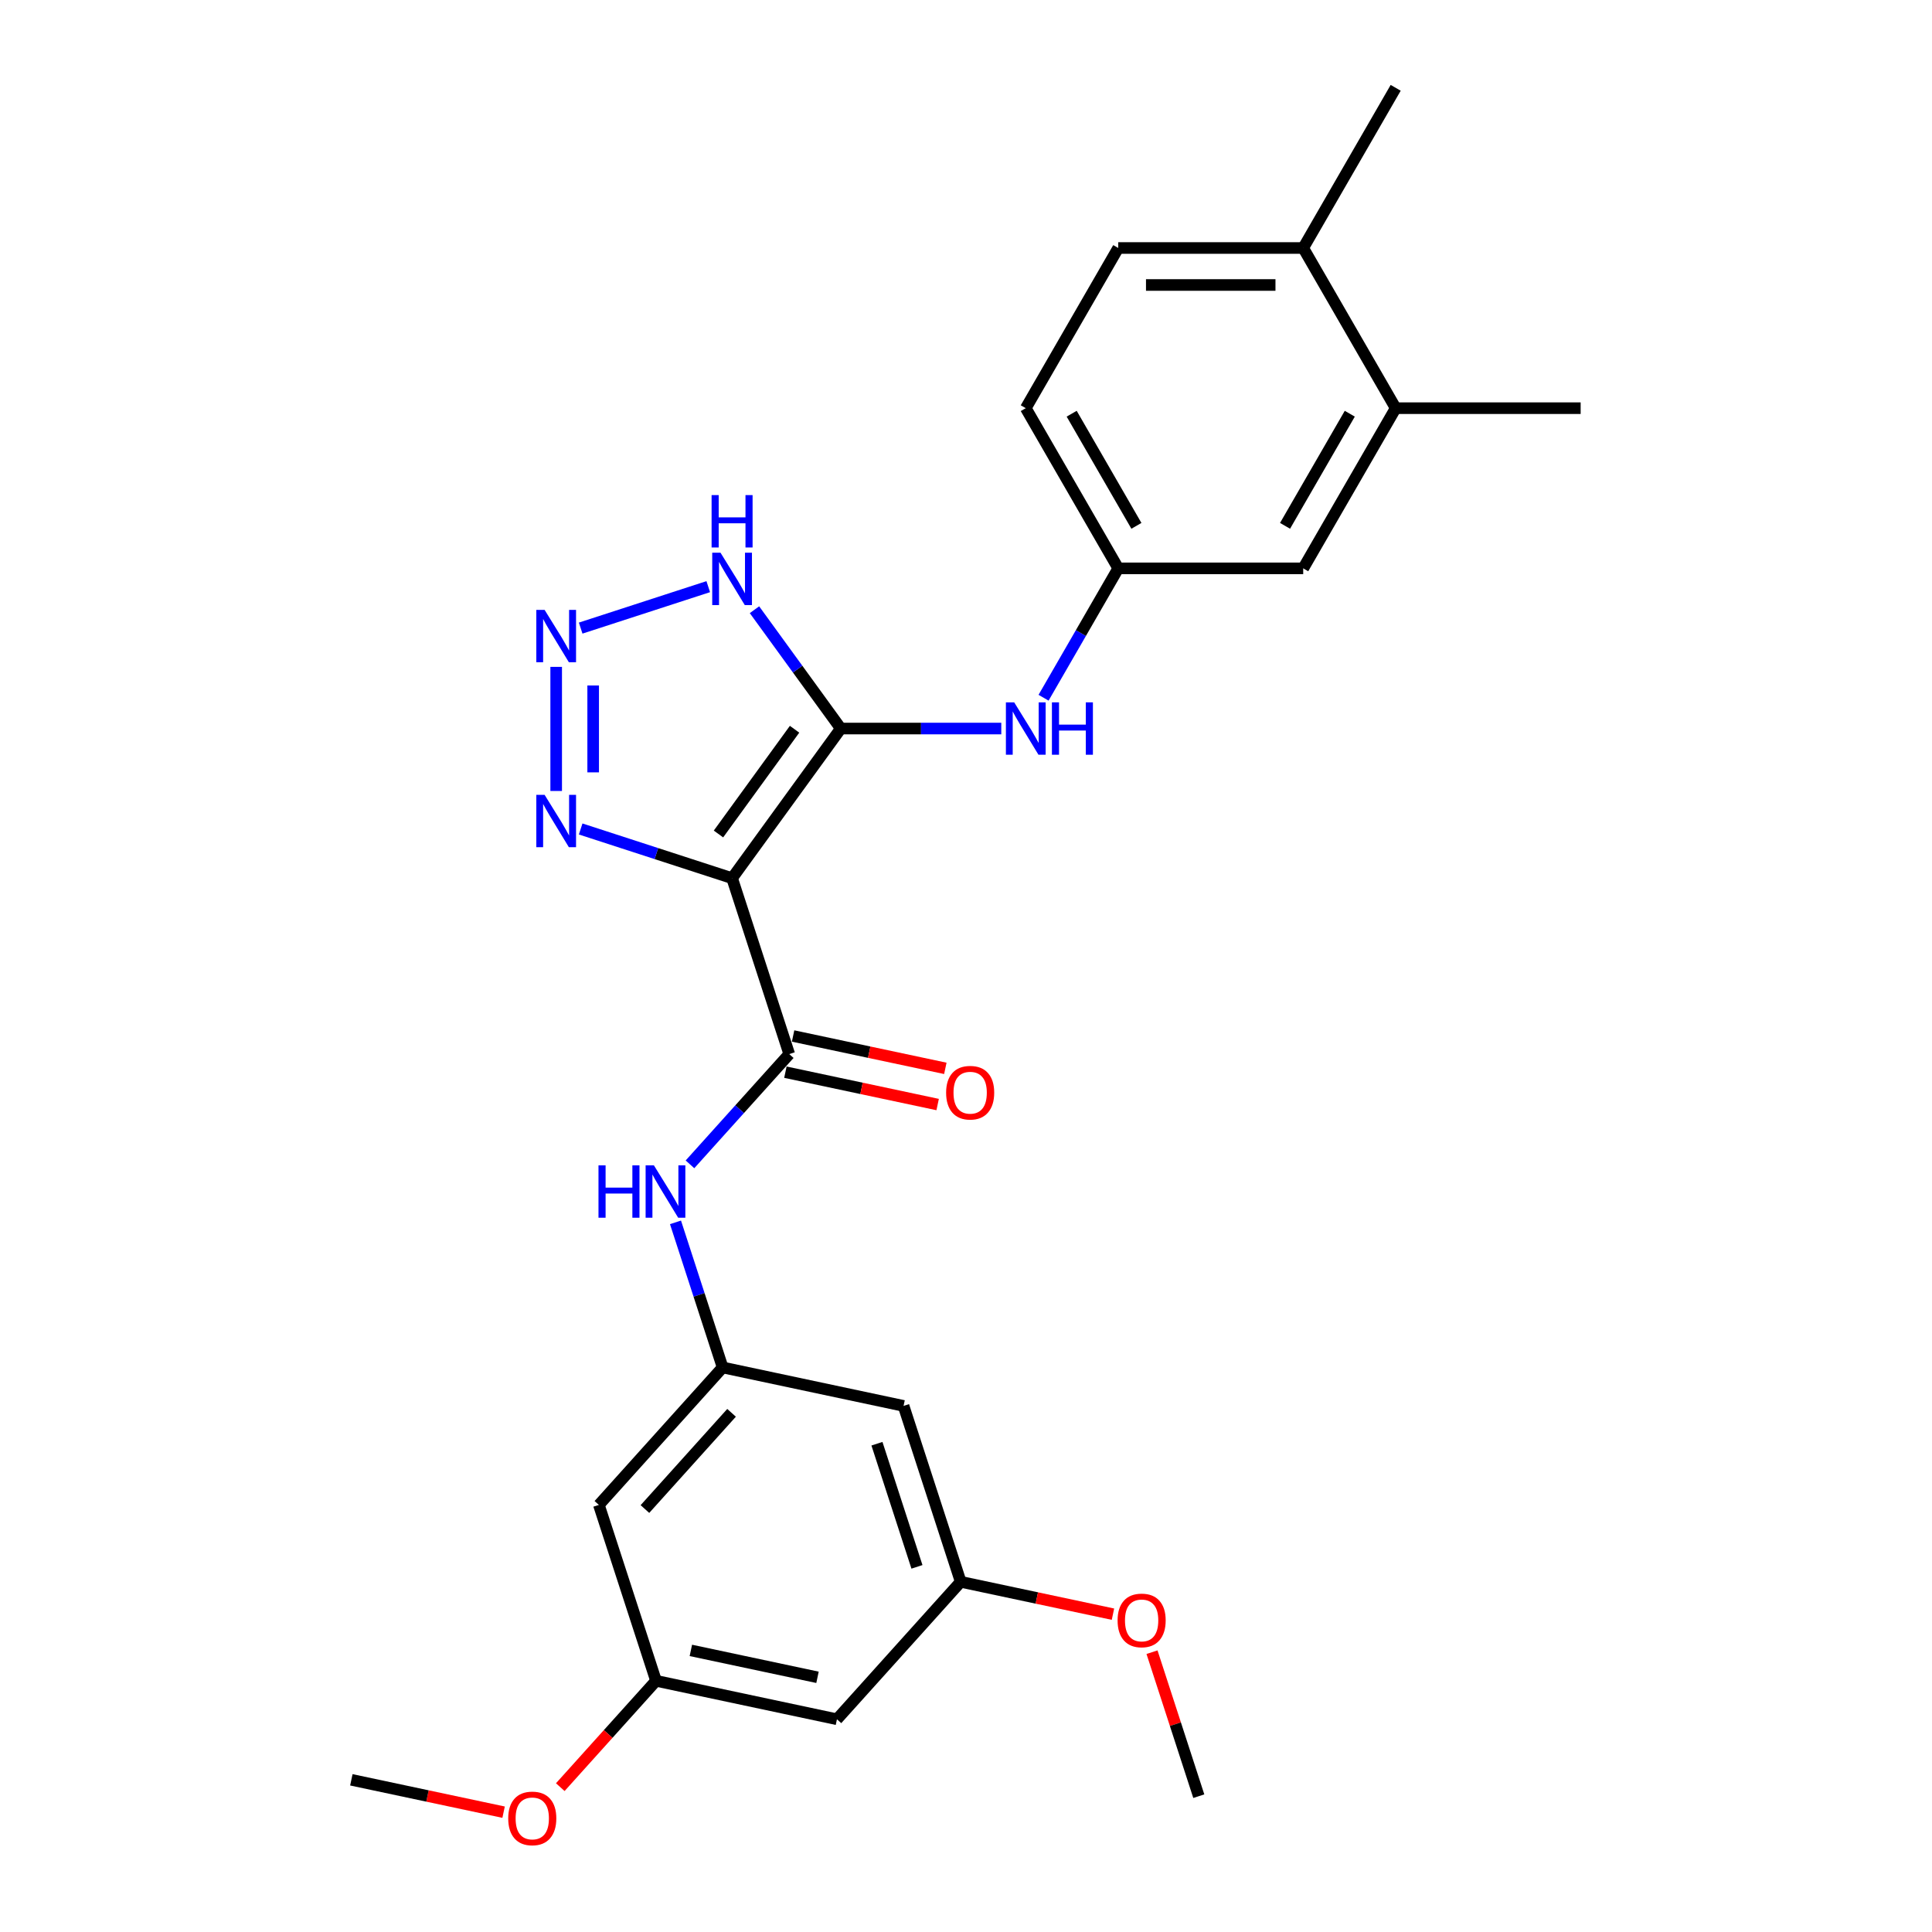 <?xml version='1.0' encoding='iso-8859-1'?>
<svg version='1.1' baseProfile='full'
              xmlns='http://www.w3.org/2000/svg'
                      xmlns:rdkit='http://www.rdkit.org/xml'
                      xmlns:xlink='http://www.w3.org/1999/xlink'
                  xml:space='preserve'
width='1000px' height='1000px' viewBox='0 0 1000 1000'>
<!-- END OF HEADER -->
<rect style='opacity:1.0;fill:#FFFFFF;stroke:none' width='1000' height='1000' x='0' y='0'> </rect>
<path class='bond-0' d='M 378.928,454.544 L 435.2,377.092' style='fill:none;fill-rule:evenodd;stroke:#000000;stroke-width:6px;stroke-linecap:butt;stroke-linejoin:miter;stroke-opacity:1' />
<path class='bond-0' d='M 371.879,431.672 L 411.269,377.456' style='fill:none;fill-rule:evenodd;stroke:#000000;stroke-width:6px;stroke-linecap:butt;stroke-linejoin:miter;stroke-opacity:1' />
<path class='bond-2' d='M 378.928,454.544 L 408.512,545.594' style='fill:none;fill-rule:evenodd;stroke:#000000;stroke-width:6px;stroke-linecap:butt;stroke-linejoin:miter;stroke-opacity:1' />
<path class='bond-3' d='M 378.928,454.544 L 339.741,441.811' style='fill:none;fill-rule:evenodd;stroke:#000000;stroke-width:6px;stroke-linecap:butt;stroke-linejoin:miter;stroke-opacity:1' />
<path class='bond-3' d='M 339.741,441.811 L 300.554,429.079' style='fill:none;fill-rule:evenodd;stroke:#0000FF;stroke-width:6px;stroke-linecap:butt;stroke-linejoin:miter;stroke-opacity:1' />
<path class='bond-4' d='M 435.2,377.092 L 412.858,346.341' style='fill:none;fill-rule:evenodd;stroke:#000000;stroke-width:6px;stroke-linecap:butt;stroke-linejoin:miter;stroke-opacity:1' />
<path class='bond-4' d='M 412.858,346.341 L 390.516,315.59' style='fill:none;fill-rule:evenodd;stroke:#0000FF;stroke-width:6px;stroke-linecap:butt;stroke-linejoin:miter;stroke-opacity:1' />
<path class='bond-5' d='M 435.2,377.092 L 476.73,377.092' style='fill:none;fill-rule:evenodd;stroke:#000000;stroke-width:6px;stroke-linecap:butt;stroke-linejoin:miter;stroke-opacity:1' />
<path class='bond-5' d='M 476.73,377.092 L 518.26,377.092' style='fill:none;fill-rule:evenodd;stroke:#0000FF;stroke-width:6px;stroke-linecap:butt;stroke-linejoin:miter;stroke-opacity:1' />
<path class='bond-1' d='M 287.878,345.174 L 287.878,409.409' style='fill:none;fill-rule:evenodd;stroke:#0000FF;stroke-width:6px;stroke-linecap:butt;stroke-linejoin:miter;stroke-opacity:1' />
<path class='bond-1' d='M 307.025,354.809 L 307.025,399.774' style='fill:none;fill-rule:evenodd;stroke:#0000FF;stroke-width:6px;stroke-linecap:butt;stroke-linejoin:miter;stroke-opacity:1' />
<path class='bond-26' d='M 300.554,325.106 L 366.586,303.651' style='fill:none;fill-rule:evenodd;stroke:#0000FF;stroke-width:6px;stroke-linecap:butt;stroke-linejoin:miter;stroke-opacity:1' />
<path class='bond-6' d='M 408.512,545.594 L 382.82,574.128' style='fill:none;fill-rule:evenodd;stroke:#000000;stroke-width:6px;stroke-linecap:butt;stroke-linejoin:miter;stroke-opacity:1' />
<path class='bond-6' d='M 382.82,574.128 L 357.128,602.662' style='fill:none;fill-rule:evenodd;stroke:#0000FF;stroke-width:6px;stroke-linecap:butt;stroke-linejoin:miter;stroke-opacity:1' />
<path class='bond-10' d='M 406.522,554.958 L 445.924,563.334' style='fill:none;fill-rule:evenodd;stroke:#000000;stroke-width:6px;stroke-linecap:butt;stroke-linejoin:miter;stroke-opacity:1' />
<path class='bond-10' d='M 445.924,563.334 L 485.326,571.709' style='fill:none;fill-rule:evenodd;stroke:#FF0000;stroke-width:6px;stroke-linecap:butt;stroke-linejoin:miter;stroke-opacity:1' />
<path class='bond-10' d='M 410.503,536.23 L 449.905,544.605' style='fill:none;fill-rule:evenodd;stroke:#000000;stroke-width:6px;stroke-linecap:butt;stroke-linejoin:miter;stroke-opacity:1' />
<path class='bond-10' d='M 449.905,544.605 L 489.307,552.98' style='fill:none;fill-rule:evenodd;stroke:#FF0000;stroke-width:6px;stroke-linecap:butt;stroke-linejoin:miter;stroke-opacity:1' />
<path class='bond-9' d='M 540.144,361.143 L 559.474,327.663' style='fill:none;fill-rule:evenodd;stroke:#0000FF;stroke-width:6px;stroke-linecap:butt;stroke-linejoin:miter;stroke-opacity:1' />
<path class='bond-9' d='M 559.474,327.663 L 578.803,294.183' style='fill:none;fill-rule:evenodd;stroke:#000000;stroke-width:6px;stroke-linecap:butt;stroke-linejoin:miter;stroke-opacity:1' />
<path class='bond-7' d='M 349.635,632.689 L 361.836,670.239' style='fill:none;fill-rule:evenodd;stroke:#0000FF;stroke-width:6px;stroke-linecap:butt;stroke-linejoin:miter;stroke-opacity:1' />
<path class='bond-7' d='M 361.836,670.239 L 374.036,707.789' style='fill:none;fill-rule:evenodd;stroke:#000000;stroke-width:6px;stroke-linecap:butt;stroke-linejoin:miter;stroke-opacity:1' />
<path class='bond-11' d='M 374.036,707.789 L 309.977,778.935' style='fill:none;fill-rule:evenodd;stroke:#000000;stroke-width:6px;stroke-linecap:butt;stroke-linejoin:miter;stroke-opacity:1' />
<path class='bond-11' d='M 378.657,731.273 L 333.815,781.075' style='fill:none;fill-rule:evenodd;stroke:#000000;stroke-width:6px;stroke-linecap:butt;stroke-linejoin:miter;stroke-opacity:1' />
<path class='bond-12' d='M 374.036,707.789 L 467.68,727.694' style='fill:none;fill-rule:evenodd;stroke:#000000;stroke-width:6px;stroke-linecap:butt;stroke-linejoin:miter;stroke-opacity:1' />
<path class='bond-8' d='M 722.407,211.273 L 674.539,294.183' style='fill:none;fill-rule:evenodd;stroke:#000000;stroke-width:6px;stroke-linecap:butt;stroke-linejoin:miter;stroke-opacity:1' />
<path class='bond-8' d='M 698.645,214.136 L 665.137,272.173' style='fill:none;fill-rule:evenodd;stroke:#000000;stroke-width:6px;stroke-linecap:butt;stroke-linejoin:miter;stroke-opacity:1' />
<path class='bond-22' d='M 722.407,211.273 L 818.142,211.273' style='fill:none;fill-rule:evenodd;stroke:#000000;stroke-width:6px;stroke-linecap:butt;stroke-linejoin:miter;stroke-opacity:1' />
<path class='bond-28' d='M 722.407,211.273 L 674.539,128.364' style='fill:none;fill-rule:evenodd;stroke:#000000;stroke-width:6px;stroke-linecap:butt;stroke-linejoin:miter;stroke-opacity:1' />
<path class='bond-13' d='M 578.803,294.183 L 674.539,294.183' style='fill:none;fill-rule:evenodd;stroke:#000000;stroke-width:6px;stroke-linecap:butt;stroke-linejoin:miter;stroke-opacity:1' />
<path class='bond-19' d='M 578.803,294.183 L 530.936,211.273' style='fill:none;fill-rule:evenodd;stroke:#000000;stroke-width:6px;stroke-linecap:butt;stroke-linejoin:miter;stroke-opacity:1' />
<path class='bond-19' d='M 588.205,272.173 L 554.698,214.136' style='fill:none;fill-rule:evenodd;stroke:#000000;stroke-width:6px;stroke-linecap:butt;stroke-linejoin:miter;stroke-opacity:1' />
<path class='bond-14' d='M 309.977,778.935 L 339.561,869.985' style='fill:none;fill-rule:evenodd;stroke:#000000;stroke-width:6px;stroke-linecap:butt;stroke-linejoin:miter;stroke-opacity:1' />
<path class='bond-15' d='M 467.68,727.694 L 497.264,818.744' style='fill:none;fill-rule:evenodd;stroke:#000000;stroke-width:6px;stroke-linecap:butt;stroke-linejoin:miter;stroke-opacity:1' />
<path class='bond-15' d='M 453.908,747.268 L 474.616,811.003' style='fill:none;fill-rule:evenodd;stroke:#000000;stroke-width:6px;stroke-linecap:butt;stroke-linejoin:miter;stroke-opacity:1' />
<path class='bond-21' d='M 339.561,869.985 L 314.78,897.506' style='fill:none;fill-rule:evenodd;stroke:#000000;stroke-width:6px;stroke-linecap:butt;stroke-linejoin:miter;stroke-opacity:1' />
<path class='bond-21' d='M 314.78,897.506 L 290,925.027' style='fill:none;fill-rule:evenodd;stroke:#FF0000;stroke-width:6px;stroke-linecap:butt;stroke-linejoin:miter;stroke-opacity:1' />
<path class='bond-27' d='M 339.561,869.985 L 433.204,889.889' style='fill:none;fill-rule:evenodd;stroke:#000000;stroke-width:6px;stroke-linecap:butt;stroke-linejoin:miter;stroke-opacity:1' />
<path class='bond-27' d='M 357.588,854.242 L 423.139,868.175' style='fill:none;fill-rule:evenodd;stroke:#000000;stroke-width:6px;stroke-linecap:butt;stroke-linejoin:miter;stroke-opacity:1' />
<path class='bond-16' d='M 497.264,818.744 L 433.204,889.889' style='fill:none;fill-rule:evenodd;stroke:#000000;stroke-width:6px;stroke-linecap:butt;stroke-linejoin:miter;stroke-opacity:1' />
<path class='bond-20' d='M 497.264,818.744 L 536.666,827.119' style='fill:none;fill-rule:evenodd;stroke:#000000;stroke-width:6px;stroke-linecap:butt;stroke-linejoin:miter;stroke-opacity:1' />
<path class='bond-20' d='M 536.666,827.119 L 576.068,835.494' style='fill:none;fill-rule:evenodd;stroke:#FF0000;stroke-width:6px;stroke-linecap:butt;stroke-linejoin:miter;stroke-opacity:1' />
<path class='bond-17' d='M 674.539,128.364 L 578.803,128.364' style='fill:none;fill-rule:evenodd;stroke:#000000;stroke-width:6px;stroke-linecap:butt;stroke-linejoin:miter;stroke-opacity:1' />
<path class='bond-17' d='M 660.179,147.511 L 593.164,147.511' style='fill:none;fill-rule:evenodd;stroke:#000000;stroke-width:6px;stroke-linecap:butt;stroke-linejoin:miter;stroke-opacity:1' />
<path class='bond-23' d='M 674.539,128.364 L 722.407,45.455' style='fill:none;fill-rule:evenodd;stroke:#000000;stroke-width:6px;stroke-linecap:butt;stroke-linejoin:miter;stroke-opacity:1' />
<path class='bond-18' d='M 578.803,128.364 L 530.936,211.273' style='fill:none;fill-rule:evenodd;stroke:#000000;stroke-width:6px;stroke-linecap:butt;stroke-linejoin:miter;stroke-opacity:1' />
<path class='bond-24' d='M 596.276,855.172 L 608.384,892.435' style='fill:none;fill-rule:evenodd;stroke:#FF0000;stroke-width:6px;stroke-linecap:butt;stroke-linejoin:miter;stroke-opacity:1' />
<path class='bond-24' d='M 608.384,892.435 L 620.491,929.698' style='fill:none;fill-rule:evenodd;stroke:#000000;stroke-width:6px;stroke-linecap:butt;stroke-linejoin:miter;stroke-opacity:1' />
<path class='bond-25' d='M 260.662,937.976 L 221.26,929.601' style='fill:none;fill-rule:evenodd;stroke:#FF0000;stroke-width:6px;stroke-linecap:butt;stroke-linejoin:miter;stroke-opacity:1' />
<path class='bond-25' d='M 221.26,929.601 L 181.858,921.226' style='fill:none;fill-rule:evenodd;stroke:#000000;stroke-width:6px;stroke-linecap:butt;stroke-linejoin:miter;stroke-opacity:1' />
<path  class='atom-2' d='M 281.885 315.668
L 290.769 330.029
Q 291.65 331.446, 293.067 334.011
Q 294.484 336.577, 294.561 336.73
L 294.561 315.668
L 298.16 315.668
L 298.16 342.781
L 294.446 342.781
L 284.91 327.08
Q 283.8 325.242, 282.613 323.136
Q 281.464 321.03, 281.119 320.379
L 281.119 342.781
L 277.596 342.781
L 277.596 315.668
L 281.885 315.668
' fill='#0000FF'/>
<path  class='atom-4' d='M 281.885 411.404
L 290.769 425.764
Q 291.65 427.181, 293.067 429.747
Q 294.484 432.313, 294.561 432.466
L 294.561 411.404
L 298.16 411.404
L 298.16 438.516
L 294.446 438.516
L 284.91 422.816
Q 283.8 420.978, 282.613 418.871
Q 281.464 416.765, 281.119 416.114
L 281.119 438.516
L 277.596 438.516
L 277.596 411.404
L 281.885 411.404
' fill='#0000FF'/>
<path  class='atom-5' d='M 372.935 286.084
L 381.819 300.445
Q 382.7 301.862, 384.117 304.427
Q 385.534 306.993, 385.61 307.146
L 385.61 286.084
L 389.21 286.084
L 389.21 313.197
L 385.496 313.197
L 375.96 297.496
Q 374.85 295.658, 373.663 293.552
Q 372.514 291.446, 372.169 290.795
L 372.169 313.197
L 368.646 313.197
L 368.646 286.084
L 372.935 286.084
' fill='#0000FF'/>
<path  class='atom-5' d='M 368.321 256.261
L 371.997 256.261
L 371.997 267.787
L 385.859 267.787
L 385.859 256.261
L 389.536 256.261
L 389.536 283.373
L 385.859 283.373
L 385.859 270.851
L 371.997 270.851
L 371.997 283.373
L 368.321 283.373
L 368.321 256.261
' fill='#0000FF'/>
<path  class='atom-6' d='M 524.943 363.536
L 533.827 377.897
Q 534.708 379.313, 536.125 381.879
Q 537.541 384.445, 537.618 384.598
L 537.618 363.536
L 541.218 363.536
L 541.218 390.649
L 537.503 390.649
L 527.968 374.948
Q 526.857 373.11, 525.67 371.004
Q 524.521 368.897, 524.177 368.246
L 524.177 390.649
L 520.654 390.649
L 520.654 363.536
L 524.943 363.536
' fill='#0000FF'/>
<path  class='atom-6' d='M 544.473 363.536
L 548.149 363.536
L 548.149 375.063
L 562.011 375.063
L 562.011 363.536
L 565.688 363.536
L 565.688 390.649
L 562.011 390.649
L 562.011 378.126
L 548.149 378.126
L 548.149 390.649
L 544.473 390.649
L 544.473 363.536
' fill='#0000FF'/>
<path  class='atom-7' d='M 309.777 603.183
L 313.453 603.183
L 313.453 614.71
L 327.316 614.71
L 327.316 603.183
L 330.992 603.183
L 330.992 630.296
L 327.316 630.296
L 327.316 617.773
L 313.453 617.773
L 313.453 630.296
L 309.777 630.296
L 309.777 603.183
' fill='#0000FF'/>
<path  class='atom-7' d='M 338.459 603.183
L 347.344 617.544
Q 348.224 618.96, 349.641 621.526
Q 351.058 624.092, 351.135 624.245
L 351.135 603.183
L 354.734 603.183
L 354.734 630.296
L 351.02 630.296
L 341.485 614.595
Q 340.374 612.757, 339.187 610.651
Q 338.038 608.544, 337.694 607.893
L 337.694 630.296
L 334.17 630.296
L 334.17 603.183
L 338.459 603.183
' fill='#0000FF'/>
<path  class='atom-11' d='M 489.71 565.575
Q 489.71 559.065, 492.927 555.427
Q 496.143 551.789, 502.156 551.789
Q 508.168 551.789, 511.385 555.427
Q 514.601 559.065, 514.601 565.575
Q 514.601 572.162, 511.346 575.915
Q 508.091 579.629, 502.156 579.629
Q 496.182 579.629, 492.927 575.915
Q 489.71 572.2, 489.71 565.575
M 502.156 576.566
Q 506.291 576.566, 508.512 573.808
Q 510.772 571.013, 510.772 565.575
Q 510.772 560.252, 508.512 557.572
Q 506.291 554.853, 502.156 554.853
Q 498.02 554.853, 495.76 557.533
Q 493.539 560.214, 493.539 565.575
Q 493.539 571.051, 495.76 573.808
Q 498.02 576.566, 502.156 576.566
' fill='#FF0000'/>
<path  class='atom-21' d='M 578.462 838.725
Q 578.462 832.215, 581.678 828.577
Q 584.895 824.939, 590.907 824.939
Q 596.92 824.939, 600.136 828.577
Q 603.353 832.215, 603.353 838.725
Q 603.353 845.312, 600.098 849.064
Q 596.843 852.779, 590.907 852.779
Q 584.933 852.779, 581.678 849.064
Q 578.462 845.35, 578.462 838.725
M 590.907 849.715
Q 595.043 849.715, 597.264 846.958
Q 599.524 844.163, 599.524 838.725
Q 599.524 833.402, 597.264 830.722
Q 595.043 828.003, 590.907 828.003
Q 586.772 828.003, 584.512 830.683
Q 582.291 833.364, 582.291 838.725
Q 582.291 844.201, 584.512 846.958
Q 586.772 849.715, 590.907 849.715
' fill='#FF0000'/>
<path  class='atom-22' d='M 263.055 941.207
Q 263.055 934.697, 266.272 931.059
Q 269.489 927.421, 275.501 927.421
Q 281.513 927.421, 284.73 931.059
Q 287.947 934.697, 287.947 941.207
Q 287.947 947.793, 284.692 951.546
Q 281.437 955.261, 275.501 955.261
Q 269.527 955.261, 266.272 951.546
Q 263.055 947.832, 263.055 941.207
M 275.501 952.197
Q 279.637 952.197, 281.858 949.44
Q 284.117 946.645, 284.117 941.207
Q 284.117 935.884, 281.858 933.203
Q 279.637 930.484, 275.501 930.484
Q 271.365 930.484, 269.106 933.165
Q 266.885 935.846, 266.885 941.207
Q 266.885 946.683, 269.106 949.44
Q 271.365 952.197, 275.501 952.197
' fill='#FF0000'/>
</svg>
